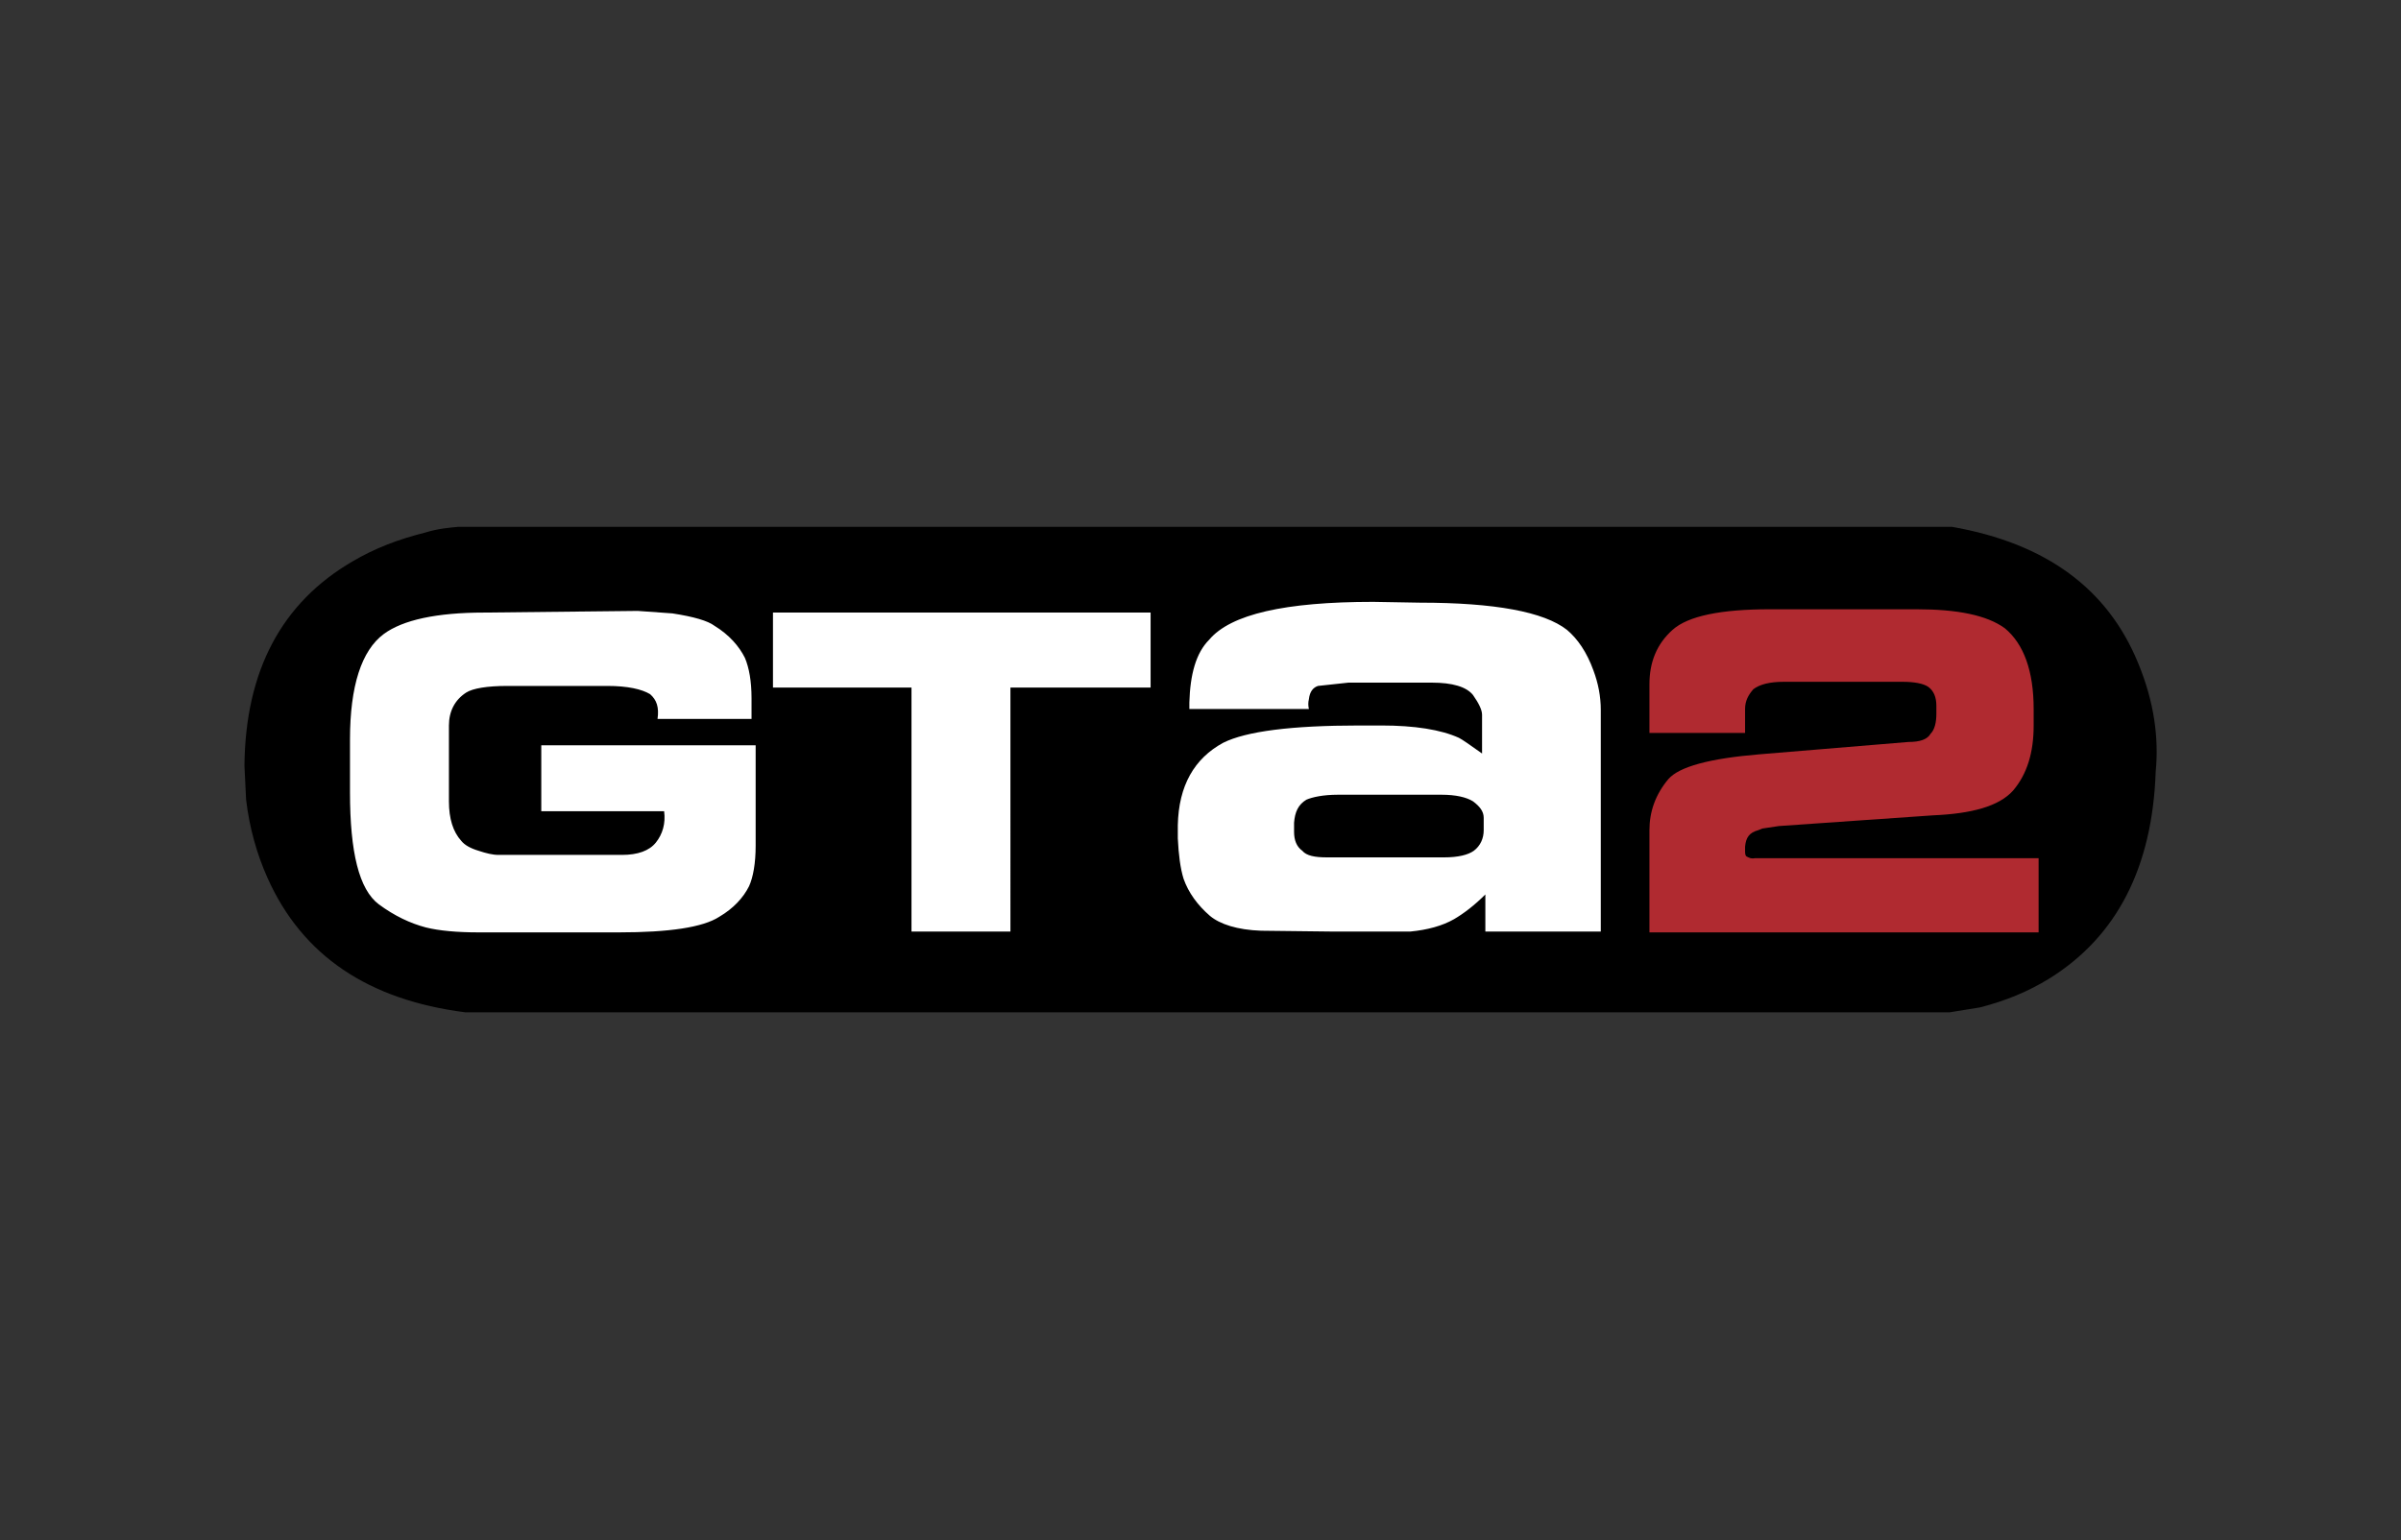 <?xml version="1.0" encoding="utf-8"?>
<!-- Generator: Adobe Illustrator 25.0.1, SVG Export Plug-In . SVG Version: 6.00 Build 0)  -->
<svg version="1.0" id="katman_1" xmlns="http://www.w3.org/2000/svg" xmlns:xlink="http://www.w3.org/1999/xlink" x="0px" y="0px"
	 viewBox="0 0 364 233.6" style="enable-background:new 0 0 364 233.6;" xml:space="preserve">
<rect x="0" y="0" width="364" height="233.6" fill="#333333" stroke="none"/>
<style type="text/css">
	.st0{fill-rule:evenodd;clip-rule:evenodd;}
	.st1{fill-rule:evenodd;clip-rule:evenodd;fill:#FFFFFF;}
	.st2{fill-rule:evenodd;clip-rule:evenodd;fill:#B02A30;}
</style>
<g transform="matrix(1.25 0 0 -1.25 -385.44 942.07)">
	<g transform="translate(0 81.239)">
		<path id="blackplate" class="st0" d="M548.5,550.2c3.1,0.8,5.8,1.9,8.4,3.5c8.2,5.1,12.5,13.5,12.9,25.1c0.4,4.1-0.2,8.5-2.1,13.1
			c-3.7,9.1-11.2,14.6-22.6,16.6H363.9c-1-0.1-2.4-0.2-4-0.7c-3.2-0.8-6.1-1.9-8.8-3.5c-8.6-5-13-13.3-13.1-24.8l0.2-4.1
			c0.4-3.4,1.3-6.6,2.6-9.5c4.2-9.4,12.2-14.8,24-16.3h180L548.5,550.2"/>
		<path id="GTA" class="st1" d="M474.9,599.4c-10.7,0-17.3-1.5-19.9-4.6c-1.6-1.6-2.3-4.2-2.4-7.6v-0.8h14.5c-0.1,0.4-0.1,0.8,0,1.2
			c0.1,0.9,0.5,1.4,1.1,1.6l3.7,0.4h10.1c2.5,0,4.2-0.5,5-1.5c0.7-1,1.1-1.8,1.1-2.4V581c-1.4,1-2.4,1.7-2.8,1.9
			c-2.2,1-5.4,1.5-9.4,1.5h-2.7c-8.2,0-13.7-0.7-16.5-2.1c-3.5-1.9-5.4-5.2-5.5-10v-1.6c0.1-2,0.3-3.6,0.7-4.9
			c0.6-1.7,1.7-3.2,3.2-4.5c1.2-1,3.3-1.7,6.2-1.8l8.6-0.1h9.5c2.1,0.2,3.9,0.7,5.3,1.5c1.2,0.7,2.5,1.7,3.8,3v-4.5h14v26.9
			c0,1.6-0.3,3.2-0.9,4.8c-0.8,2.2-1.9,3.8-3.2,4.9c-2.8,2.2-8.8,3.3-17.8,3.3L474.9,599.4z M367.1,598.1c-5.8,0-9.9-0.9-12.2-2.6
			c-2.7-2-4.1-6.3-4.1-12.8v-6.4c0-7.3,1.1-11.8,3.5-13.6c1.9-1.4,3.8-2.3,5.7-2.8c1.6-0.4,3.8-0.6,6.4-0.6h17
			c6.1,0,10.2,0.6,12.2,1.9c1.7,1,2.9,2.3,3.6,3.7c0.5,1.1,0.8,2.8,0.8,4.9v12.2h-26v-8h14.9c0.2-1.5-0.2-2.8-1-3.8
			c-0.8-1-2.2-1.5-4.1-1.5h-15c-0.7,0-1.5,0.2-2.4,0.5c-1,0.3-1.7,0.7-2.1,1.2c-1,1.1-1.5,2.7-1.5,4.8v9.2c0,1.7,0.7,3.1,2.1,4
			c0.8,0.5,2.5,0.8,5,0.8H382c2.5,0,4.2-0.4,5.2-1c0.8-0.7,1.1-1.6,0.9-3h11.4v2.5c0,2.1-0.3,3.7-0.8,4.9c-0.7,1.4-1.9,2.8-3.7,3.9
			c-0.8,0.6-2.5,1.1-5.1,1.5l-4.2,0.3L367.1,598.1z M402.1,598.1V589h16.8v-29.6h12V589h17v9.1H402.1z M470.6,576h12.6
			c1.7,0,3-0.3,3.8-0.8c0.8-0.6,1.3-1.2,1.3-2v-1.5c0-1-0.4-1.9-1.2-2.5c-0.7-0.5-1.9-0.8-3.6-0.8h-14.2c-1.5,0-2.5,0.2-3,0.8
			c-0.7,0.5-1,1.3-1,2.3v1.1c0.1,1.3,0.5,2.2,1.5,2.8C467.5,575.7,468.8,576,470.6,576L470.6,576z"/>
		<path class="st2" d="M540.8,598.5H523c-5.9,0-9.9-0.8-11.8-2.5c-1.9-1.7-2.8-3.9-2.8-6.6v-5.9H520v2.9c0,1,0.4,1.7,1,2.4
			c0.8,0.6,2,0.9,3.7,0.9h14.4c1.4,0,2.5-0.2,3.1-0.6c0.7-0.5,1-1.3,1-2.3v-1c0-1-0.2-1.9-0.7-2.4c-0.4-0.7-1.3-1-2.7-1l-18.1-1.5
			c-6-0.5-9.7-1.5-11-3c-1.6-1.9-2.3-4-2.3-6.2v-12.4h47.2v9h-34.4c-0.5-0.1-0.8,0.1-1,0.2c-0.2,0.1-0.2,0.4-0.2,0.8v0.4
			c0.1,1.1,0.5,1.7,1.6,2l0.5,0.2l2,0.3l18.7,1.3c4.7,0.2,8,1.1,9.7,3c1.7,2,2.5,4.6,2.5,7.9v2c0,4.6-1.2,7.9-3.5,9.8
			C549.3,597.8,545.7,598.5,540.8,598.5"/>
	</g>
</g>
</svg>
